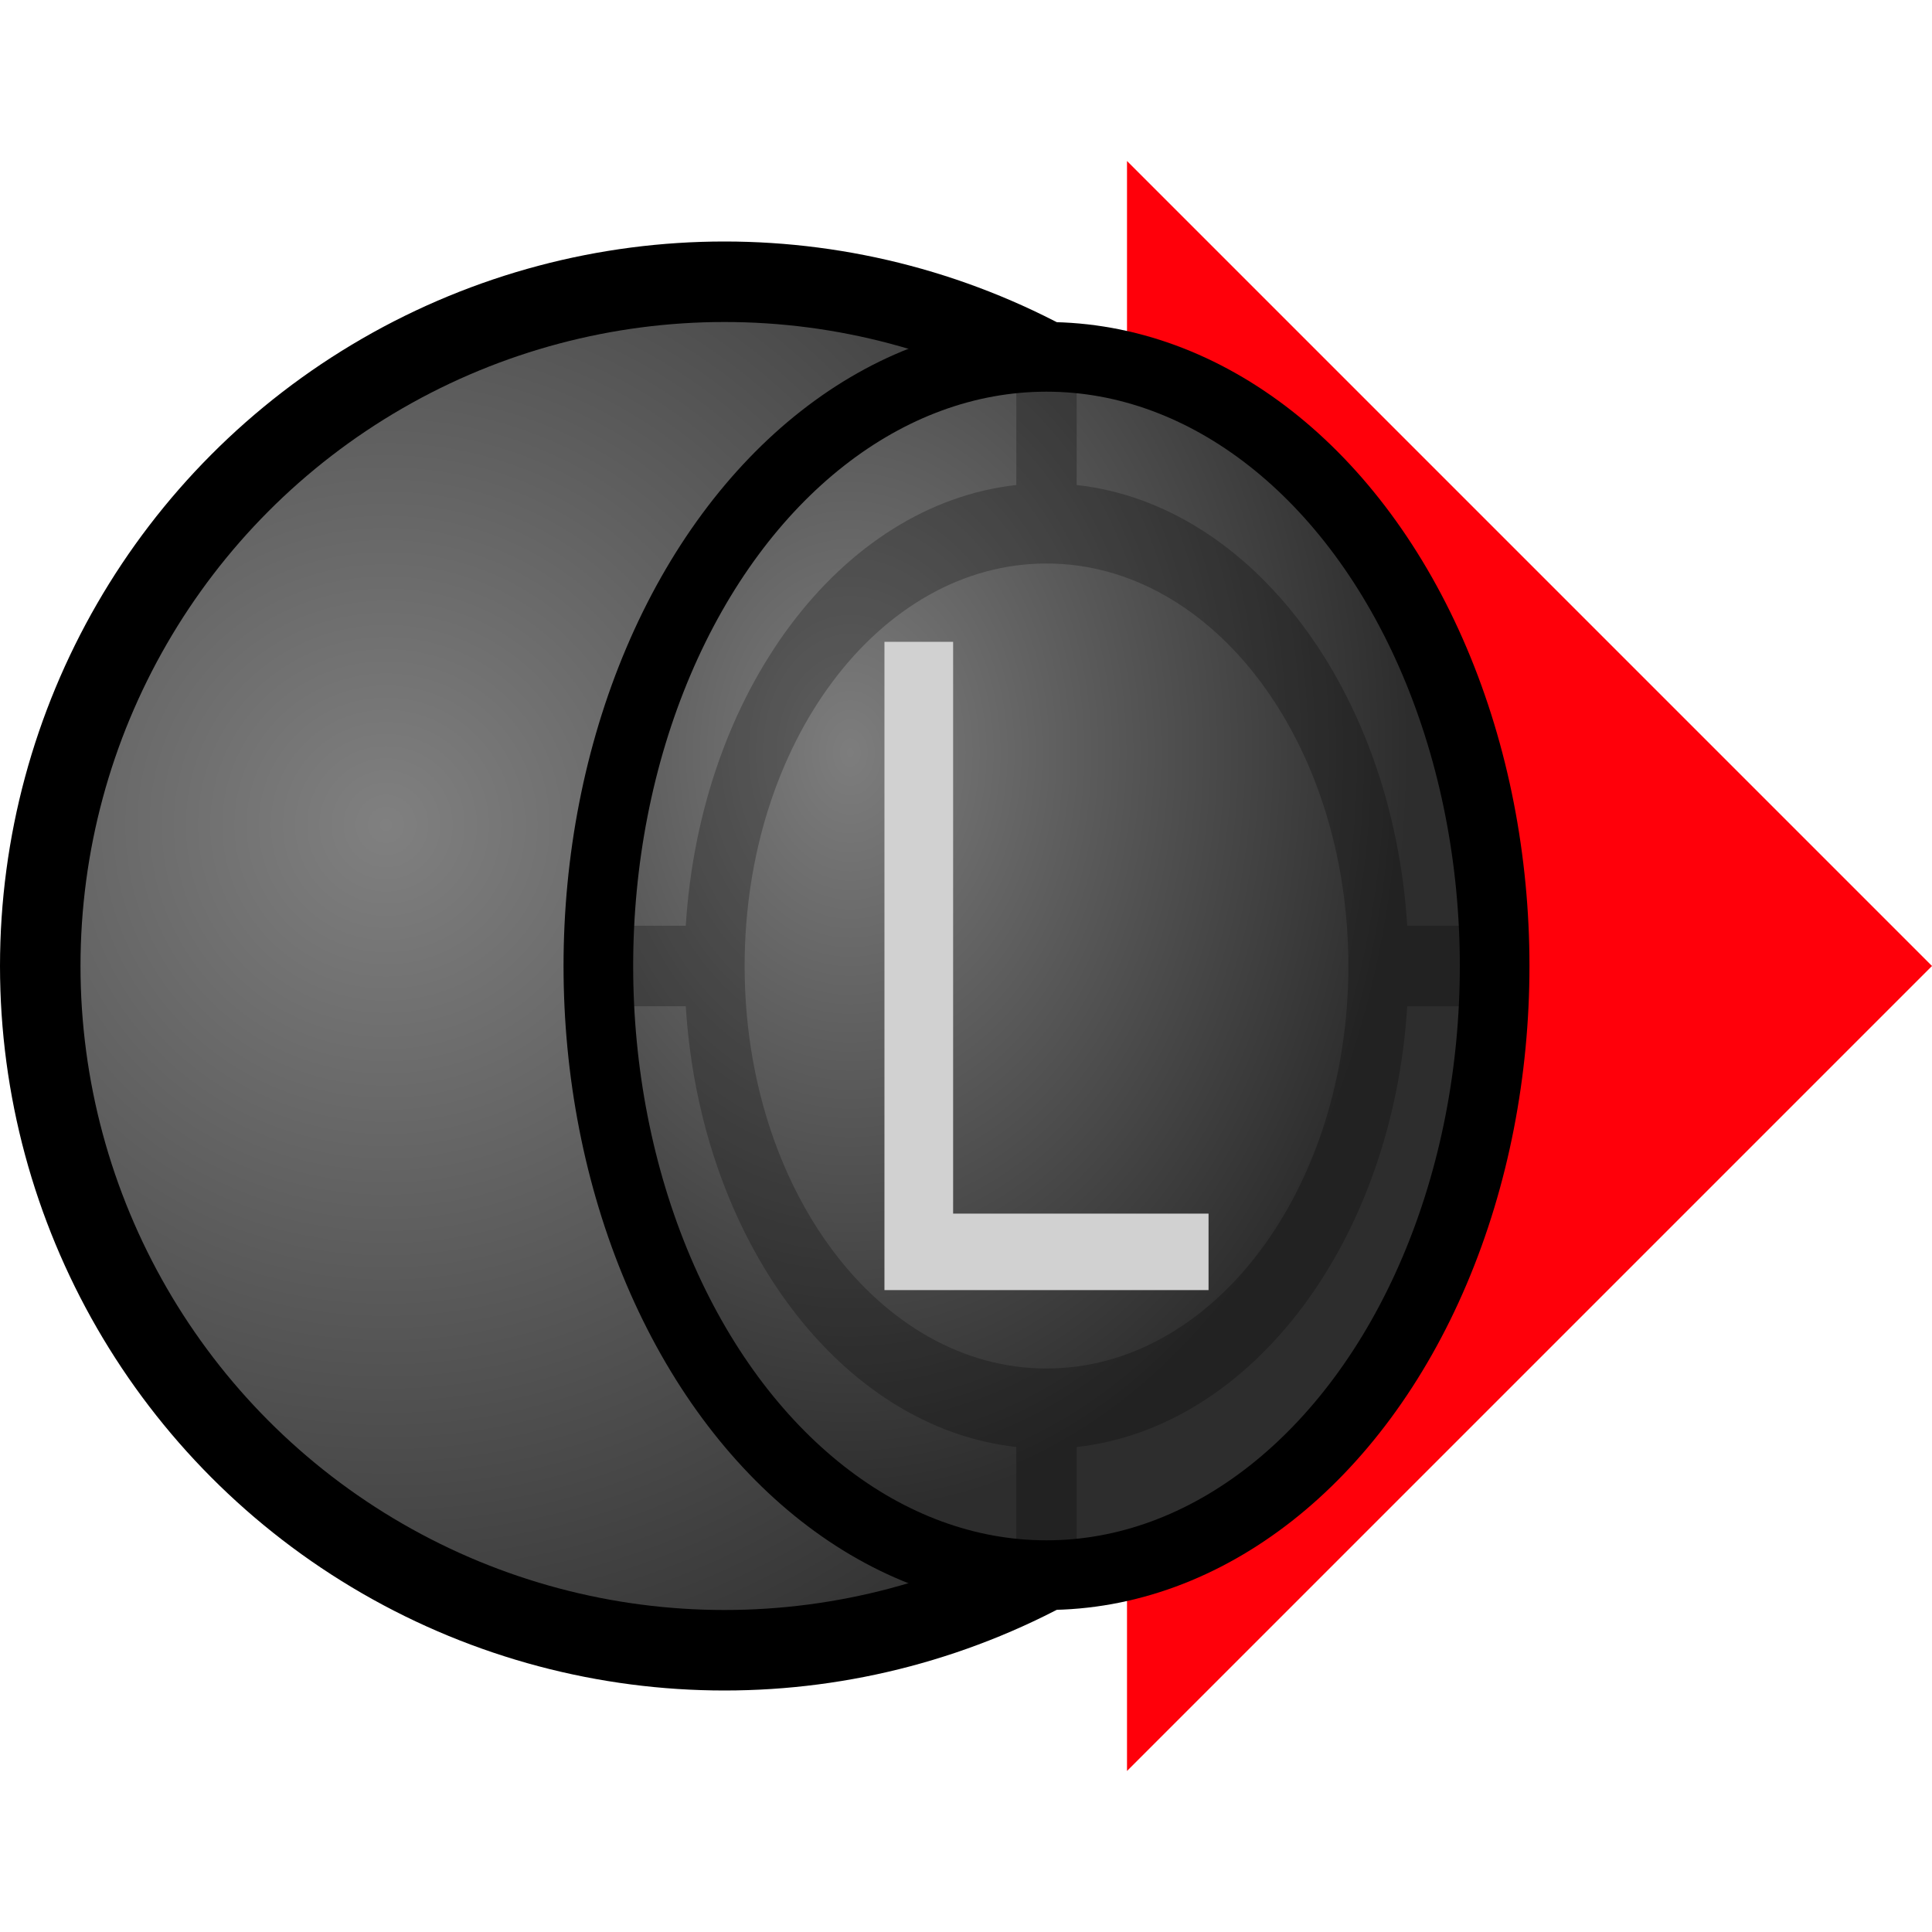 <?xml version="1.0" encoding="UTF-8" standalone="no"?>
<svg xmlns:svg="http://www.w3.org/2000/svg" xmlns="http://www.w3.org/2000/svg" xmlns:xlink="http://www.w3.org/1999/xlink" width="24" height="24" viewBox="0 0 24 24" version="1.1" id="svg1723" enable-background="new">
  <defs id="defs1717">
    <linearGradient id="linearGradient9793">
      <stop style="stop-color:#464646;stop-opacity:1" offset="0" id="stop9789" />
      <stop style="stop-color:#282828;stop-opacity:1" offset="1" id="stop9791" />
    </linearGradient>
    <radialGradient xlink:href="#linearGradient9793" id="radialGradient9795" cx="6.5" cy="300.15" fx="6.5" fy="300.15" r="9" gradientUnits="userSpaceOnUse" gradientTransform="matrix(1.222,1.222,-1.222,1.222,362.406,-77.645)" />
    <radialGradient xlink:href="#linearGradient9793" id="radialGradient9820" gradientUnits="userSpaceOnUse" gradientTransform="matrix(-1.9955408e-6,0.66,-0.897,-1.4681258e-6,568.129,4.798)" cx="7.932" cy="299.945" fx="7.932" fy="299.945" r="9" />
    <filter style="color-interpolation-filters:sRGB" id="filter889">
      <feBlend mode="multiply" in2="BackgroundImage" id="feBlend891" />
    </filter>
    <radialGradient gradientTransform="matrix(1.09,1.09,-1.09,1.09,323.599,-36.567)" gradientUnits="userSpaceOnUse" r="9" fy="301.044" fx="8.558" cy="301.044" cx="8.558" id="radialGradient9795-3" xlink:href="#linearGradient911" />
    <linearGradient id="linearGradient911">
      <stop style="stop-color:#808080;stop-opacity:1" offset="0" id="stop907" />
      <stop style="stop-color:#242424;stop-opacity:1" offset="1" id="stop909" />
    </linearGradient>
    <radialGradient r="9" fy="299.057" fx="8.736" cy="299.057" cx="8.736" gradientTransform="matrix(-1.0709968e-6,0.772,-1.049,0,613.708,3.818)" gradientUnits="userSpaceOnUse" id="radialGradient9820-3" xlink:href="#linearGradient895" />
    <linearGradient id="linearGradient895">
      <stop style="stop-color:#7d7d7d;stop-opacity:1" offset="0" id="stop891" />
      <stop style="stop-color:#2d2d2d;stop-opacity:1" offset="1" id="stop893" />
    </linearGradient>
  </defs>
  <g id="layer1" transform="translate(0,-290.65)">
    <path style="display:inline;fill:#ff000a;fill-opacity:1;stroke:none;stroke-width:1px;stroke-linecap:butt;stroke-linejoin:miter;stroke-opacity:1" d="M 24,302.65 14,312.65 V 292.65 Z" id="path9822" />
    <circle r="8.5" cy="302.65" cx="9" id="path9787-6" style="display:inline;opacity:1;fill:url(#radialGradient9795-3);fill-opacity:1;stroke:#000000;stroke-width:1;stroke-linecap:butt;stroke-linejoin:round;stroke-miterlimit:4;stroke-dasharray:none;stroke-opacity:1" />
    <ellipse ry="5.567" rx="7.567" transform="matrix(0,1,1,0,0,0)" style="display:inline;opacity:1;fill:url(#radialGradient9820-3);fill-opacity:1;stroke:#000000;stroke-width:0.865;stroke-linecap:butt;stroke-linejoin:round;stroke-miterlimit:4;stroke-dasharray:none;stroke-opacity:1" id="circle9818-5" cx="302.65" cy="13" />
    <path style="color:#000000;writing-mode:lr-tb;direction:ltr;dominant-baseline:auto;baseline-shift:baseline;white-space:normal;shape-padding:0;clip-rule:nonzero;display:inline;overflow:visible;visibility:visible;opacity:0.5;isolation:auto;mix-blend-mode:normal;color-interpolation:sRGB;color-interpolation-filters:linearRGB;solid-color:#000000;solid-opacity:1;vector-effect:none;fill:#000000;fill-opacity:1;fill-rule:nonzero;stroke:none;stroke-width:0.866;stroke-linecap:round;stroke-linejoin:round;stroke-miterlimit:4;stroke-dasharray:none;stroke-dashoffset:0;stroke-opacity:1;filter:url(#filter889);color-rendering:auto;image-rendering:auto;shape-rendering:auto;enable-background:accumulate" d="M 12.625,295.15 V 296.675 C 10.443,296.917 8.701,299.241 8.519,302.15 H 7.375 V 303.15 H 8.519 C 8.7,306.06 10.443,308.383 12.625,308.625 V 310.15 H 13.375 V 308.625 C 15.557,308.383 17.3,306.06 17.481,303.15 H 18.625 V 302.15 H 17.481 C 17.299,299.241 15.557,296.917 13.375,296.675 V 295.15 Z M 13,297.65 C 15.076,297.65 16.75,299.883 16.75,302.65 16.75,305.417 15.076,307.65 13,307.65 10.924,307.65 9.25,305.417 9.25,302.65 9.25,299.883 10.924,297.65 13,297.65 Z" id="path824" />
    <path id="path826" style="fill:#d1d1d1;fill-opacity:1;stroke:none;stroke-width:0.839" d="M 10.987,306.676 V 298.623 H 11.84 V 305.726 H 15.013 V 306.676 Z" />
  </g>
</svg>
